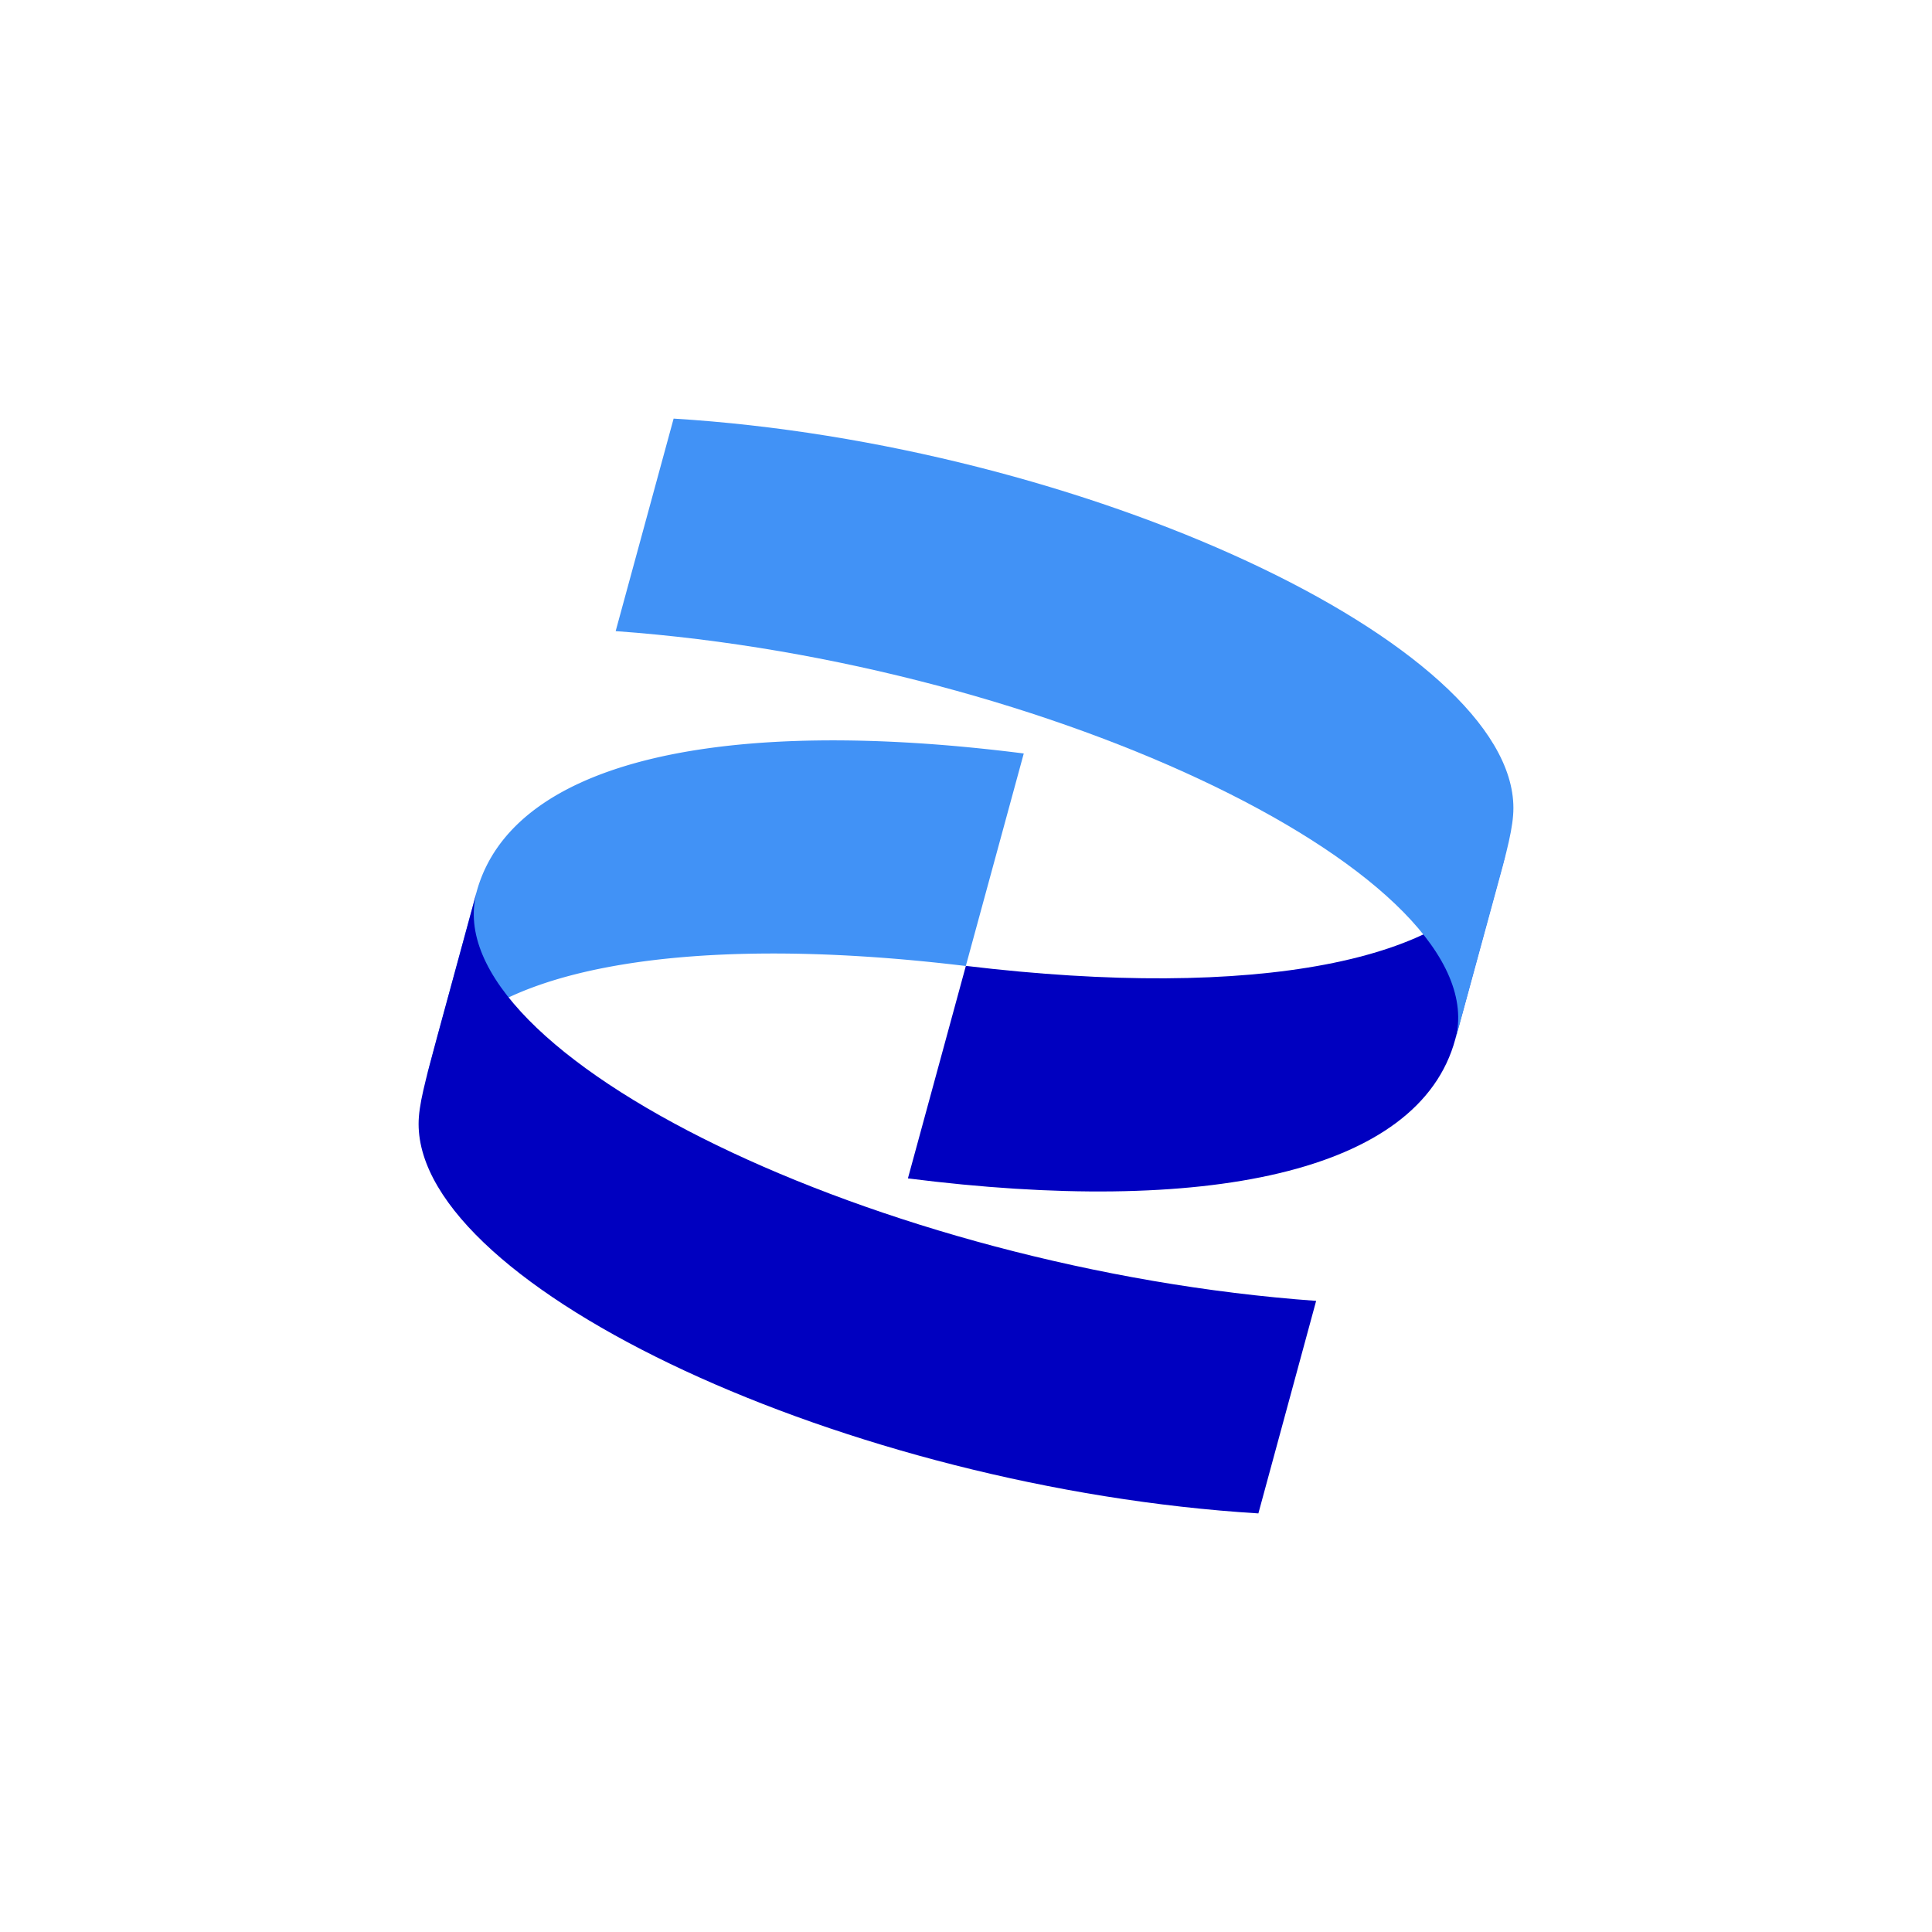 <svg id="Layer_1" data-name="Layer 1" xmlns="http://www.w3.org/2000/svg" viewBox="0 0 300 300"><path d="M66.23,167.19a12.84,12.84,0,0,1,.74-1.8c7.28-14.71,38.41-20.78,83-15.39l9-33c-45.91-5.84-79.41.74-85,21.62Z" fill="#4192f6"/><path d="M233.74,132.81c-.19.5-.37,1-.59,1.49-7,14.93-38.21,21.09-83.17,15.68l-9,33c45.9,5.83,79.4-.74,85-21.63Z" fill="#0000c0"/><path d="M95.6,98c67.74,4.87,136.93,38.35,130.4,63.4l6.1-22.34c1.94-7,2.9-10.68,2.9-13.6C235,100,168.21,68.9,104.6,65Z" fill="#4192f6"/><path d="M204.37,202C136.63,197.11,67.43,163.6,74,138.58l-6.1,22.34C66,168,65,171.6,65,174.52,65,200,131.79,231.1,195.4,235Z" fill="#0000c0"/></svg>